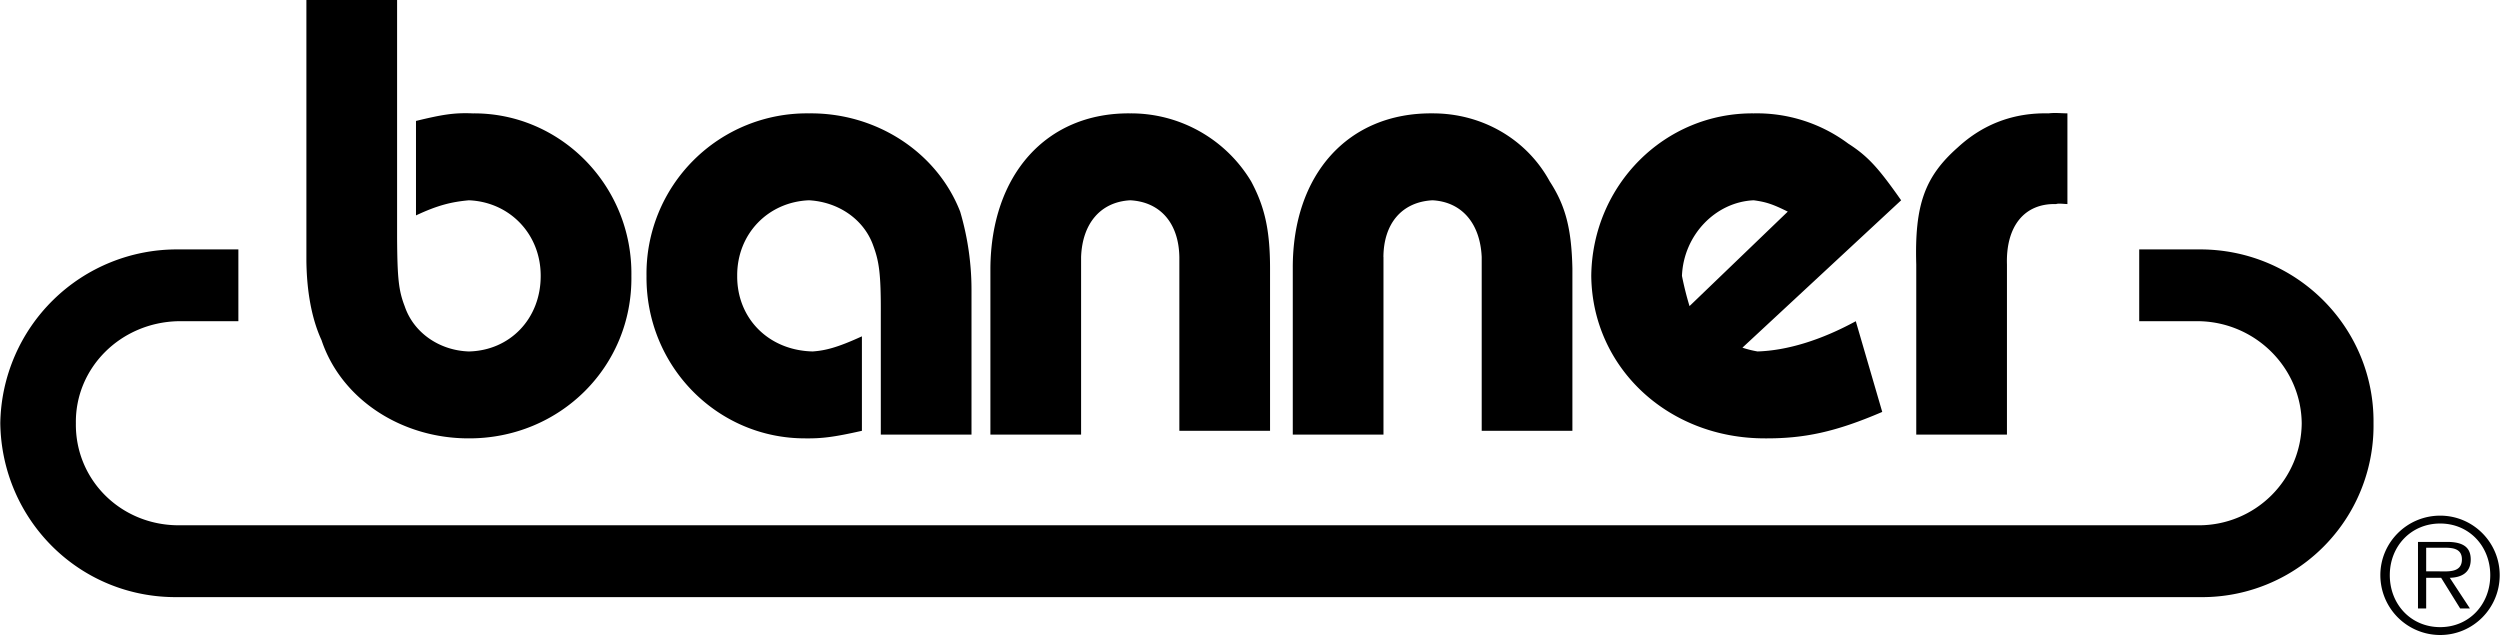 <svg xmlns="http://www.w3.org/2000/svg" width="2500" height="635" viewBox="0 0 79.367 20.164"><path d="M14.88 13.92c2.882.006 5.201-2.271 5.16-5.16.041-2.866-2.257-5.185-5.04-5.16-.591-.025-.964.038-1.8.24v3c.692-.325 1.126-.429 1.68-.48 1.288.052 2.282 1.065 2.28 2.4.002 1.357-.972 2.371-2.28 2.4-.927-.029-1.755-.587-2.04-1.44-.191-.494-.232-.887-.24-2.16V0H9.72v8.28c.01.926.155 1.816.48 2.52.627 1.884 2.552 3.126 4.68 3.12zM25.56 13.92c.522.006.896-.036 1.8-.24v-3c-.801.368-1.174.451-1.56.48-1.395-.029-2.409-1.043-2.4-2.4-.009-1.335.984-2.349 2.28-2.4.94.052 1.748.611 2.04 1.44.184.495.246.889.24 2.16v3.84h2.88V9.24a8.784 8.784 0 0 0-.36-2.52c-.733-1.882-2.659-3.145-4.8-3.12a5.092 5.092 0 0 0-5.16 5.16c-.027 2.868 2.25 5.166 5.04 5.16zM34.32 8.16c.039-1.065.618-1.749 1.56-1.8.963.052 1.542.735 1.56 1.8v5.52h2.88V8.52c0-1.26-.186-1.984-.6-2.76a4.45 4.45 0 0 0-3.84-2.16c-2.66-.025-4.419 1.942-4.44 4.92v5.28h2.88V8.16zM43.92 8.16c.008-1.065.588-1.749 1.56-1.8.933.052 1.512.735 1.561 1.8v5.52h2.88V8.52c-.029-1.26-.216-1.984-.72-2.76-.738-1.356-2.167-2.164-3.72-2.16-2.689-.025-4.45 1.942-4.439 4.92v5.28h2.88V8.16zM60.84 13.8h2.88V8.4c-.037-1.202.542-1.947 1.56-1.92.079-.027.204-.006.36 0V3.6c-.26-.004-.384-.025-.6 0-1.089-.025-2.062.327-2.88 1.08-1.045.924-1.376 1.814-1.32 3.72v5.4z"/><path d="M69.84 7.92h-1.92v2.28h1.92c1.783.044 3.221 1.482 3.24 3.24a3.265 3.265 0 0 1-3.24 3.24H5.64c-1.826-.013-3.264-1.451-3.24-3.24-.024-1.757 1.414-3.195 3.24-3.24h1.92V7.92H5.64A5.608 5.608 0 0 0 0 13.44c.044 3.077 2.526 5.559 5.64 5.521h64.2a5.444 5.444 0 0 0 5.52-5.521c.033-3.045-2.449-5.527-5.52-5.52z"/><path d="M56.04 13.92c1.24.006 2.234-.201 3.72-.84l-.84-2.88c-1.102.6-2.178.931-3.12.96a3.261 3.261 0 0 1-.48-.12l5.04-4.68c-.719-1.024-1.051-1.397-1.68-1.8a4.852 4.852 0 0 0-3-.96c-2.829-.025-5.127 2.273-5.16 5.16.032 2.909 2.434 5.166 5.52 5.16zm-.36-7.56c.379.052.586.114 1.08.36l-3.12 3a10 10 0 0 1-.24-.96c.051-1.293 1.065-2.348 2.28-2.4zM77.477 20.164c1.045 0 1.89-.851 1.89-1.9 0-1.04-.845-1.89-1.89-1.89-1.05 0-1.9.85-1.9 1.89a1.9 1.9 0 0 0 1.9 1.9zm0-.25c-.925 0-1.6-.721-1.6-1.65 0-.92.675-1.64 1.6-1.64.92 0 1.59.72 1.59 1.64 0 .929-.67 1.65-1.59 1.65zm.305-1.566c.375-.01.665-.165.665-.58 0-.35-.19-.56-.75-.56h-.925v2.114h.26v-.975h.475l.605.975h.31l-.64-.974zm-.75-.205v-.75h.605c.26 0 .53.04.53.37 0 .43-.44.38-.74.38h-.395z"/></svg>